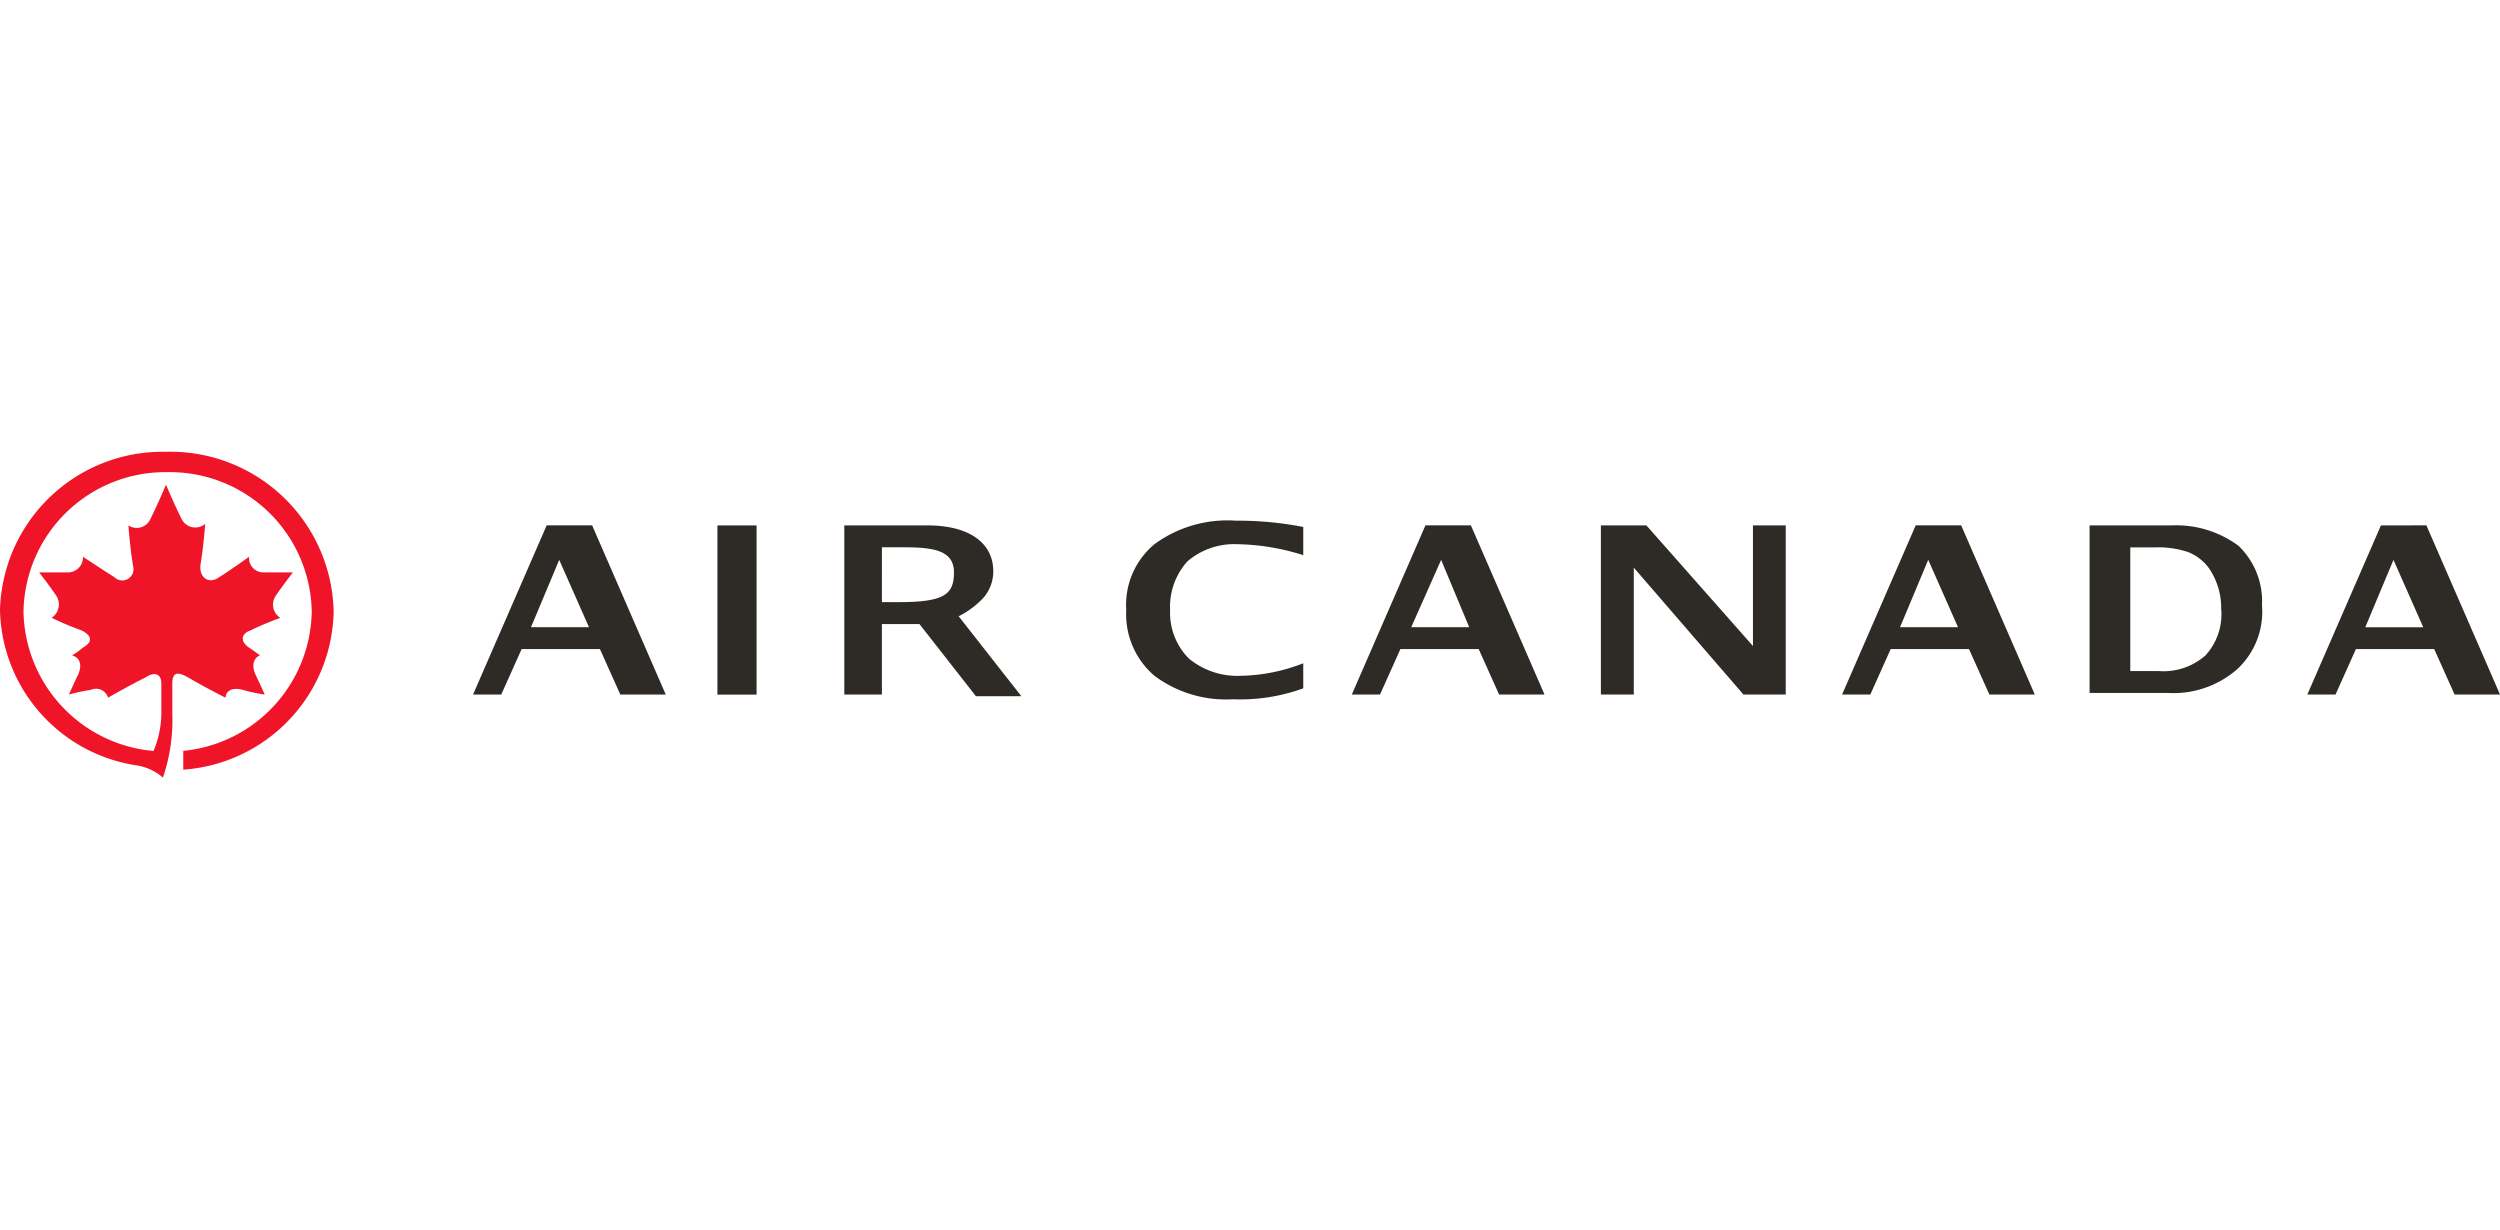 <svg xmlns="http://www.w3.org/2000/svg" xmlns:xlink="http://www.w3.org/1999/xlink" width="122" height="60" viewBox="0 0 122 60"><defs><style>.a{fill:#bf986c;}.b{clip-path:url(#a);}.c{fill:#f01428;}.d{fill:#2e2a25;}</style><clipPath id="a"><rect class="a" width="122" height="60" transform="translate(691 920)"/></clipPath></defs><g class="b" transform="translate(-691 -920)"><g transform="translate(691 942.048)"><path class="c" d="M8.409,11.313c0-.535.229-.612.764-.306.917.535,1.835.994,1.835.994,0-.306.306-.535.841-.382a9.147,9.147,0,0,0,1.07.229s-.306-.688-.459-.994c-.229-.535,0-.841.229-.917,0,0-.306-.229-.535-.382-.459-.306-.382-.688.076-.841.612-.306,1.452-.612,1.452-.612a.76.76,0,0,1-.229-1.07c.306-.459.841-1.147.841-1.147H12.842a.7.7,0,0,1-.688-.764s-.841.612-1.452.994c-.535.382-.994,0-.917-.612.153-.917.229-1.987.229-1.987a.745.745,0,0,1-1.147-.229C8.485,2.523,8.1,1.605,8.1,1.605s-.382.917-.764,1.682a.731.731,0,0,1-1.07.306s.076,1.07.229,1.987a.548.548,0,0,1-.917.535c-.612-.382-1.529-.994-1.529-.994a.734.734,0,0,1-.688.764H1.911s.535.688.841,1.147A.782.782,0,0,1,2.523,8.1a13.134,13.134,0,0,0,1.452.612c.459.229.612.535.076.841a3.823,3.823,0,0,1-.535.382c.306.076.535.382.306.917-.153.306-.459.994-.459.994a9.235,9.235,0,0,1,1.07-.229A.614.614,0,0,1,5.274,12s.917-.535,1.835-.994c.459-.306.764-.153.764.306v1.3A4.836,4.836,0,0,1,7.491,14.6,6.955,6.955,0,0,1,1.147,7.8,6.919,6.919,0,0,1,8.179.994a6.919,6.919,0,0,1,7.033,6.8,6.94,6.94,0,0,1-6.268,6.8v.917A7.886,7.886,0,0,0,16.282,7.8,7.967,7.967,0,0,0,8.1,0,7.934,7.934,0,0,0,0,7.721a7.836,7.836,0,0,0,6.574,7.568A2.545,2.545,0,0,1,7.95,15.9a8.664,8.664,0,0,0,.459-3.134V11.313Z"/><path class="d" d="M56.737,13.2V4.947h4.051c2.14,0,3.134.917,3.211,2.064a1.96,1.96,0,0,1-.459,1.452,4.221,4.221,0,0,1-1.223.917l3.058,3.9H63.158L60.406,9.763H58.571V13.2Zm1.835-4.51h.841c2.217,0,2.675-.382,2.675-1.452s-.994-1.223-2.446-1.223h-1.07V8.693Z" transform="translate(-15.535 -1.355)"/><path class="d" d="M31.789,13.2l3.593-8.256H37.6L41.192,13.2H38.975l-.994-2.217H34.159L33.165,13.2Zm2.828-3.287h2.828L35.994,6.629Z" transform="translate(-8.704 -1.355)"/><rect class="d" width="1.911" height="8.256" transform="translate(35.01 3.593)"/><g transform="translate(54.961 3.363)"><path class="d" d="M84.322,12.811a9.034,9.034,0,0,1-3.44.535A5.846,5.846,0,0,1,77.06,12.2a3.949,3.949,0,0,1-1.376-3.211A3.848,3.848,0,0,1,77.06,5.778a6.013,6.013,0,0,1,3.975-1.147,16.451,16.451,0,0,1,3.287.306V6.313a11.185,11.185,0,0,0-3.211-.535,3.509,3.509,0,0,0-2.446.841,3.311,3.311,0,0,0-.841,2.37,3.167,3.167,0,0,0,.917,2.37,3.714,3.714,0,0,0,2.523.841,8.715,8.715,0,0,0,3.058-.612v1.223Z" transform="translate(-75.684 -4.632)"/></g><path class="d" d="M90.842,13.2l3.593-8.256h2.217l3.593,8.256H98.028l-.994-2.217H93.212L92.218,13.2Zm2.9-3.287h2.828L95.2,6.629Z" transform="translate(-24.873 -1.355)"/><path class="d" d="M123.789,13.2l3.593-8.256H129.6l3.593,8.256h-2.217l-.994-2.217h-3.822l-.994,2.217Zm2.828-3.287h2.828l-1.452-3.287Z" transform="translate(-33.895 -1.355)"/><path class="d" d="M159.257,6.629l1.452,3.287h-2.828Zm-.612-1.682L155.053,13.2h1.376l.994-2.217h3.822l.994,2.217h2.217l-3.593-8.256Z" transform="translate(-42.455 -1.355)"/><path class="d" d="M107.579,13.2V4.947H109.8l5.2,5.886V4.947H116.6V13.2h-2.064l-5.351-6.192V13.2Z" transform="translate(-29.456 -1.355)"/><g transform="translate(101.972 3.593)"><path class="d" d="M140.421,13.2V4.947H144.4a5.105,5.105,0,0,1,3.287.994,3.744,3.744,0,0,1,1.147,2.9,3.826,3.826,0,0,1-1.223,3.134,4.723,4.723,0,0,1-3.363,1.147h-3.822Zm1.911-1.147h1.452a3.088,3.088,0,0,0,2.293-.764A2.976,2.976,0,0,0,146.842,9a3.407,3.407,0,0,0-.612-1.987,2.332,2.332,0,0,0-.994-.764,4.649,4.649,0,0,0-1.682-.229h-1.147v6.039Z" transform="translate(-140.421 -4.947)"/></g></g></g></svg>